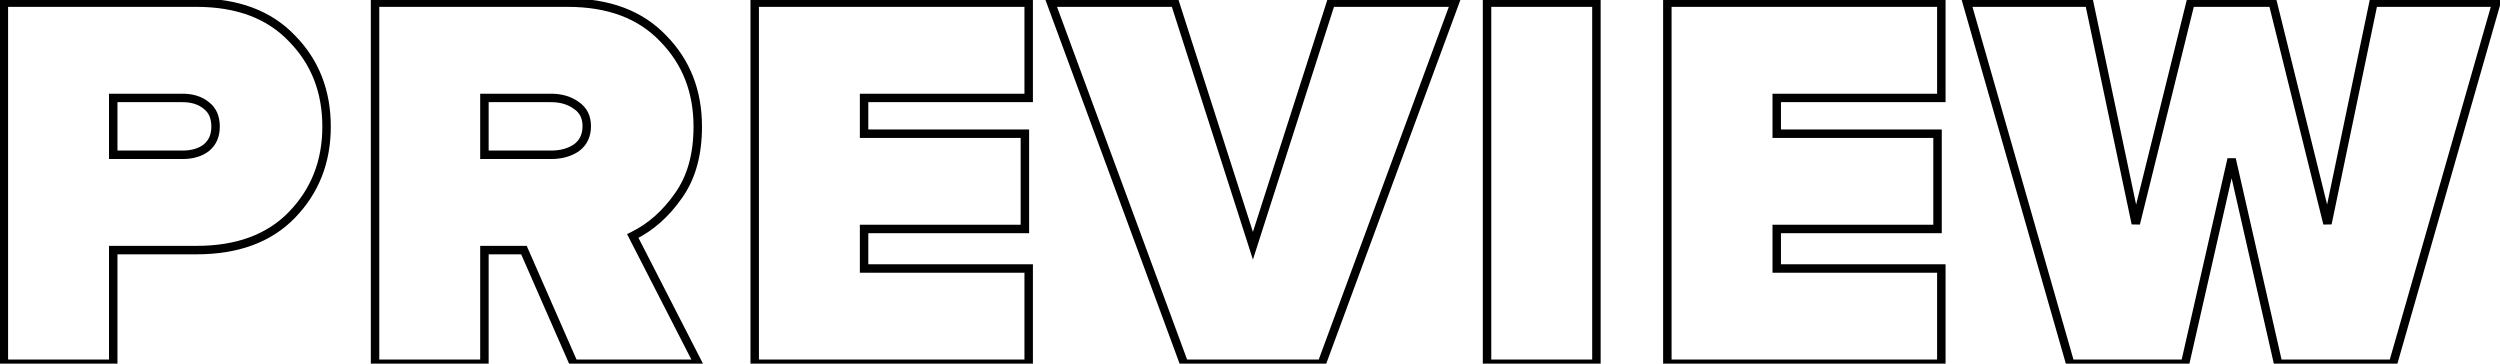 <svg width="591" height="86" viewBox="0 0 591 86" fill="none" xmlns="http://www.w3.org/2000/svg">
<mask id="path-1-outside-1_34_245" maskUnits="userSpaceOnUse" x="-1" y="-1" width="593" height="88" fill="black">
<rect fill="white" x="-1" y="-1" width="593" height="88"/>
<path d="M26.768 86H0.912V0.624H46.48C56.123 0.624 63.632 3.44 69.008 9.072C74.469 14.619 77.2 21.573 77.2 29.936C77.2 38.213 74.469 45.168 69.008 50.8C63.632 56.347 56.123 59.12 46.48 59.12H26.768V86ZM43.152 36.592C45.456 36.592 47.333 36.037 48.784 34.928C50.235 33.733 50.96 32.069 50.96 29.936C50.96 27.717 50.235 26.053 48.784 24.944C47.333 23.749 45.456 23.152 43.152 23.152H26.768V36.592H43.152ZM165.078 86H135.638L123.862 59.12H114.518V86H88.662V0.624H134.23C143.873 0.624 151.382 3.44 156.758 9.072C162.219 14.619 164.95 21.573 164.95 29.936C164.95 36.592 163.414 42.053 160.342 46.32C157.355 50.587 153.771 53.744 149.59 55.792L165.078 86ZM130.262 36.592C132.651 36.592 134.657 36.037 136.278 34.928C137.899 33.733 138.71 32.027 138.71 29.808C138.71 27.675 137.899 26.053 136.278 24.944C134.657 23.749 132.651 23.152 130.262 23.152H114.518V36.592H130.262ZM243.18 86H178.412V0.624H243.18V23.152H204.268V31.6H242.284V54.128H204.268V63.472H243.18V86ZM312.446 86H279.934L248.446 0.624H277.758L296.19 58.096L314.622 0.624H343.934L312.446 86ZM377.393 86H351.537V0.624H377.393V86ZM458.93 86H394.162V0.624H458.93V23.152H420.018V31.6H458.034V54.128H420.018V63.472H458.93V86ZM565.7 86H538.564L527.556 37.616L516.548 86H489.412L464.964 0.624H493.892L504.9 52.848L517.828 0.624H537.284L550.212 52.848L561.092 0.624H590.148L565.7 86Z"/>
</mask>
<path d="M26.768 86V87H27.768V86H26.768ZM0.912 86H-0.088V87H0.912V86ZM0.912 0.624V-0.376H-0.088V0.624H0.912ZM69.008 9.072L68.285 9.762L68.29 9.768L68.295 9.774L69.008 9.072ZM69.008 50.8L68.29 50.104L68.29 50.104L69.008 50.8ZM26.768 59.12V58.12H25.768V59.12H26.768ZM48.784 34.928L49.392 35.722L49.406 35.711L49.42 35.7L48.784 34.928ZM48.784 24.944L48.148 25.716L48.162 25.727L48.177 25.738L48.784 24.944ZM26.768 23.152V22.152H25.768V23.152H26.768ZM26.768 36.592H25.768V37.592H26.768V36.592ZM26.768 85H0.912V87H26.768V85ZM1.912 86V0.624H-0.088V86H1.912ZM0.912 1.624H46.48V-0.376H0.912V1.624ZM46.48 1.624C55.919 1.624 63.141 4.373 68.285 9.762L69.731 8.382C64.124 2.507 56.326 -0.376 46.48 -0.376V1.624ZM68.295 9.774C73.558 15.118 76.2 21.814 76.2 29.936H78.2C78.2 21.332 75.381 14.119 69.721 8.37L68.295 9.774ZM76.2 29.936C76.2 37.969 73.56 44.669 68.29 50.104L69.726 51.496C75.379 45.666 78.2 38.457 78.2 29.936H76.2ZM68.29 50.104C63.147 55.41 55.923 58.12 46.48 58.12V60.12C56.322 60.12 64.117 57.283 69.726 51.496L68.29 50.104ZM46.48 58.12H26.768V60.12H46.48V58.12ZM25.768 59.12V86H27.768V59.12H25.768ZM43.152 37.592C45.617 37.592 47.725 36.997 49.392 35.722L48.177 34.134C46.941 35.078 45.295 35.592 43.152 35.592V37.592ZM49.42 35.7C51.134 34.288 51.96 32.323 51.96 29.936H49.96C49.96 31.816 49.335 33.178 48.148 34.156L49.42 35.7ZM51.96 29.936C51.96 27.48 51.143 25.489 49.392 24.15L48.177 25.738C49.326 26.617 49.96 27.954 49.96 29.936H51.96ZM49.42 24.172C47.752 22.799 45.634 22.152 43.152 22.152V24.152C45.278 24.152 46.914 24.7 48.148 25.716L49.42 24.172ZM43.152 22.152H26.768V24.152H43.152V22.152ZM25.768 23.152V36.592H27.768V23.152H25.768ZM26.768 37.592H43.152V35.592H26.768V37.592ZM165.078 86V87H166.714L165.968 85.544L165.078 86ZM135.638 86L134.722 86.401L134.984 87H135.638V86ZM123.862 59.12L124.778 58.719L124.516 58.12H123.862V59.12ZM114.518 59.12V58.12H113.518V59.12H114.518ZM114.518 86V87H115.518V86H114.518ZM88.662 86H87.662V87H88.662V86ZM88.662 0.624V-0.376H87.662V0.624H88.662ZM156.758 9.072L156.035 9.762L156.04 9.768L156.045 9.774L156.758 9.072ZM160.342 46.32L159.53 45.736L159.523 45.746L160.342 46.32ZM149.59 55.792L149.15 54.894L148.235 55.342L148.7 56.248L149.59 55.792ZM136.278 34.928L136.843 35.753L136.857 35.743L136.871 35.733L136.278 34.928ZM136.278 24.944L135.685 25.749L135.699 25.759L135.713 25.769L136.278 24.944ZM114.518 23.152V22.152H113.518V23.152H114.518ZM114.518 36.592H113.518V37.592H114.518V36.592ZM165.078 85H135.638V87H165.078V85ZM136.554 85.599L124.778 58.719L122.946 59.521L134.722 86.401L136.554 85.599ZM123.862 58.12H114.518V60.12H123.862V58.12ZM113.518 59.12V86H115.518V59.12H113.518ZM114.518 85H88.662V87H114.518V85ZM89.662 86V0.624H87.662V86H89.662ZM88.662 1.624H134.23V-0.376H88.662V1.624ZM134.23 1.624C143.669 1.624 150.891 4.373 156.035 9.762L157.481 8.382C151.873 2.507 144.076 -0.376 134.23 -0.376V1.624ZM156.045 9.774C161.308 15.118 163.95 21.814 163.95 29.936H165.95C165.95 21.332 163.131 14.119 157.471 8.37L156.045 9.774ZM163.95 29.936C163.95 36.438 162.451 41.68 159.53 45.736L161.154 46.904C164.377 42.427 165.95 36.746 165.95 29.936H163.95ZM159.523 45.746C156.621 49.891 153.162 52.929 149.15 54.894L150.03 56.69C154.38 54.559 158.089 51.282 161.161 46.894L159.523 45.746ZM148.7 56.248L164.188 86.456L165.968 85.544L150.48 55.336L148.7 56.248ZM130.262 37.592C132.809 37.592 135.022 36.999 136.843 35.753L135.713 34.103C134.291 35.076 132.494 35.592 130.262 35.592V37.592ZM136.871 35.733C138.777 34.329 139.71 32.307 139.71 29.808H137.71C137.71 31.746 137.022 33.138 135.685 34.123L136.871 35.733ZM139.71 29.808C139.71 27.378 138.763 25.433 136.843 24.119L135.713 25.769C137.036 26.674 137.71 27.971 137.71 29.808H139.71ZM136.871 24.139C135.048 22.795 132.824 22.152 130.262 22.152V24.152C132.479 24.152 134.266 24.703 135.685 25.749L136.871 24.139ZM130.262 22.152H114.518V24.152H130.262V22.152ZM113.518 23.152V36.592H115.518V23.152H113.518ZM114.518 37.592H130.262V35.592H114.518V37.592ZM243.18 86V87H244.18V86H243.18ZM178.412 86H177.412V87H178.412V86ZM178.412 0.624V-0.376H177.412V0.624H178.412ZM243.18 0.624H244.18V-0.376H243.18V0.624ZM243.18 23.152V24.152H244.18V23.152H243.18ZM204.268 23.152V22.152H203.268V23.152H204.268ZM204.268 31.6H203.268V32.6H204.268V31.6ZM242.284 31.6H243.284V30.6H242.284V31.6ZM242.284 54.128V55.128H243.284V54.128H242.284ZM204.268 54.128V53.128H203.268V54.128H204.268ZM204.268 63.472H203.268V64.472H204.268V63.472ZM243.18 63.472H244.18V62.472H243.18V63.472ZM243.18 85H178.412V87H243.18V85ZM179.412 86V0.624H177.412V86H179.412ZM178.412 1.624H243.18V-0.376H178.412V1.624ZM242.18 0.624V23.152H244.18V0.624H242.18ZM243.18 22.152H204.268V24.152H243.18V22.152ZM203.268 23.152V31.6H205.268V23.152H203.268ZM204.268 32.6H242.284V30.6H204.268V32.6ZM241.284 31.6V54.128H243.284V31.6H241.284ZM242.284 53.128H204.268V55.128H242.284V53.128ZM203.268 54.128V63.472H205.268V54.128H203.268ZM204.268 64.472H243.18V62.472H204.268V64.472ZM242.18 63.472V86H244.18V63.472H242.18ZM312.446 86V87H313.143L313.384 86.346L312.446 86ZM279.934 86L278.996 86.346L279.237 87H279.934V86ZM248.446 0.624V-0.376H247.011L247.508 0.97L248.446 0.624ZM277.758 0.624L278.71 0.319L278.487 -0.376H277.758V0.624ZM296.19 58.096L295.238 58.401L296.19 61.37L297.142 58.401L296.19 58.096ZM314.622 0.624V-0.376H313.893L313.67 0.319L314.622 0.624ZM343.934 0.624L344.872 0.97L345.369 -0.376H343.934V0.624ZM312.446 85H279.934V87H312.446V85ZM280.872 85.654L249.384 0.278L247.508 0.97L278.996 86.346L280.872 85.654ZM248.446 1.624H277.758V-0.376H248.446V1.624ZM276.806 0.929L295.238 58.401L297.142 57.791L278.71 0.319L276.806 0.929ZM297.142 58.401L315.574 0.929L313.67 0.319L295.238 57.791L297.142 58.401ZM314.622 1.624H343.934V-0.376H314.622V1.624ZM342.996 0.278L311.508 85.654L313.384 86.346L344.872 0.97L342.996 0.278ZM377.393 86V87H378.393V86H377.393ZM351.537 86H350.537V87H351.537V86ZM351.537 0.624V-0.376H350.537V0.624H351.537ZM377.393 0.624H378.393V-0.376H377.393V0.624ZM377.393 85H351.537V87H377.393V85ZM352.537 86V0.624H350.537V86H352.537ZM351.537 1.624H377.393V-0.376H351.537V1.624ZM376.393 0.624V86H378.393V0.624H376.393ZM458.93 86V87H459.93V86H458.93ZM394.162 86H393.162V87H394.162V86ZM394.162 0.624V-0.376H393.162V0.624H394.162ZM458.93 0.624H459.93V-0.376H458.93V0.624ZM458.93 23.152V24.152H459.93V23.152H458.93ZM420.018 23.152V22.152H419.018V23.152H420.018ZM420.018 31.6H419.018V32.6H420.018V31.6ZM458.034 31.6H459.034V30.6H458.034V31.6ZM458.034 54.128V55.128H459.034V54.128H458.034ZM420.018 54.128V53.128H419.018V54.128H420.018ZM420.018 63.472H419.018V64.472H420.018V63.472ZM458.93 63.472H459.93V62.472H458.93V63.472ZM458.93 85H394.162V87H458.93V85ZM395.162 86V0.624H393.162V86H395.162ZM394.162 1.624H458.93V-0.376H394.162V1.624ZM457.93 0.624V23.152H459.93V0.624H457.93ZM458.93 22.152H420.018V24.152H458.93V22.152ZM419.018 23.152V31.6H421.018V23.152H419.018ZM420.018 32.6H458.034V30.6H420.018V32.6ZM457.034 31.6V54.128H459.034V31.6H457.034ZM458.034 53.128H420.018V55.128H458.034V53.128ZM419.018 54.128V63.472H421.018V54.128H419.018ZM420.018 64.472H458.93V62.472H420.018V64.472ZM457.93 63.472V86H459.93V63.472H457.93ZM565.7 86V87H566.454L566.661 86.275L565.7 86ZM538.564 86L537.589 86.222L537.766 87H538.564V86ZM527.556 37.616L528.531 37.394H526.581L527.556 37.616ZM516.548 86V87H517.346L517.523 86.222L516.548 86ZM489.412 86L488.451 86.275L488.658 87H489.412V86ZM464.964 0.624V-0.376H463.637L464.003 0.899L464.964 0.624ZM493.892 0.624L494.871 0.418L494.703 -0.376H493.892V0.624ZM504.9 52.848L503.922 53.054L505.871 53.088L504.9 52.848ZM517.828 0.624V-0.376H517.045L516.857 0.384L517.828 0.624ZM537.284 0.624L538.255 0.384L538.067 -0.376H537.284V0.624ZM550.212 52.848L549.241 53.088L551.191 53.052L550.212 52.848ZM561.092 0.624V-0.376H560.279L560.113 0.42L561.092 0.624ZM590.148 0.624L591.109 0.899L591.475 -0.376H590.148V0.624ZM565.7 85H538.564V87H565.7V85ZM539.539 85.778L528.531 37.394L526.581 37.838L537.589 86.222L539.539 85.778ZM526.581 37.394L515.573 85.778L517.523 86.222L528.531 37.838L526.581 37.394ZM516.548 85H489.412V87H516.548V85ZM490.373 85.725L465.925 0.349L464.003 0.899L488.451 86.275L490.373 85.725ZM464.964 1.624H493.892V-0.376H464.964V1.624ZM492.914 0.83L503.922 53.054L505.879 52.642L494.871 0.418L492.914 0.83ZM505.871 53.088L518.799 0.864L516.857 0.384L503.929 52.608L505.871 53.088ZM517.828 1.624H537.284V-0.376H517.828V1.624ZM536.313 0.864L549.241 53.088L551.183 52.608L538.255 0.384L536.313 0.864ZM551.191 53.052L562.071 0.828L560.113 0.42L549.233 52.644L551.191 53.052ZM561.092 1.624H590.148V-0.376H561.092V1.624ZM589.187 0.349L564.739 85.725L566.661 86.275L591.109 0.899L589.187 0.349Z" fill="black" mask="url(#path-1-outside-1_34_245)"/>
</svg>
